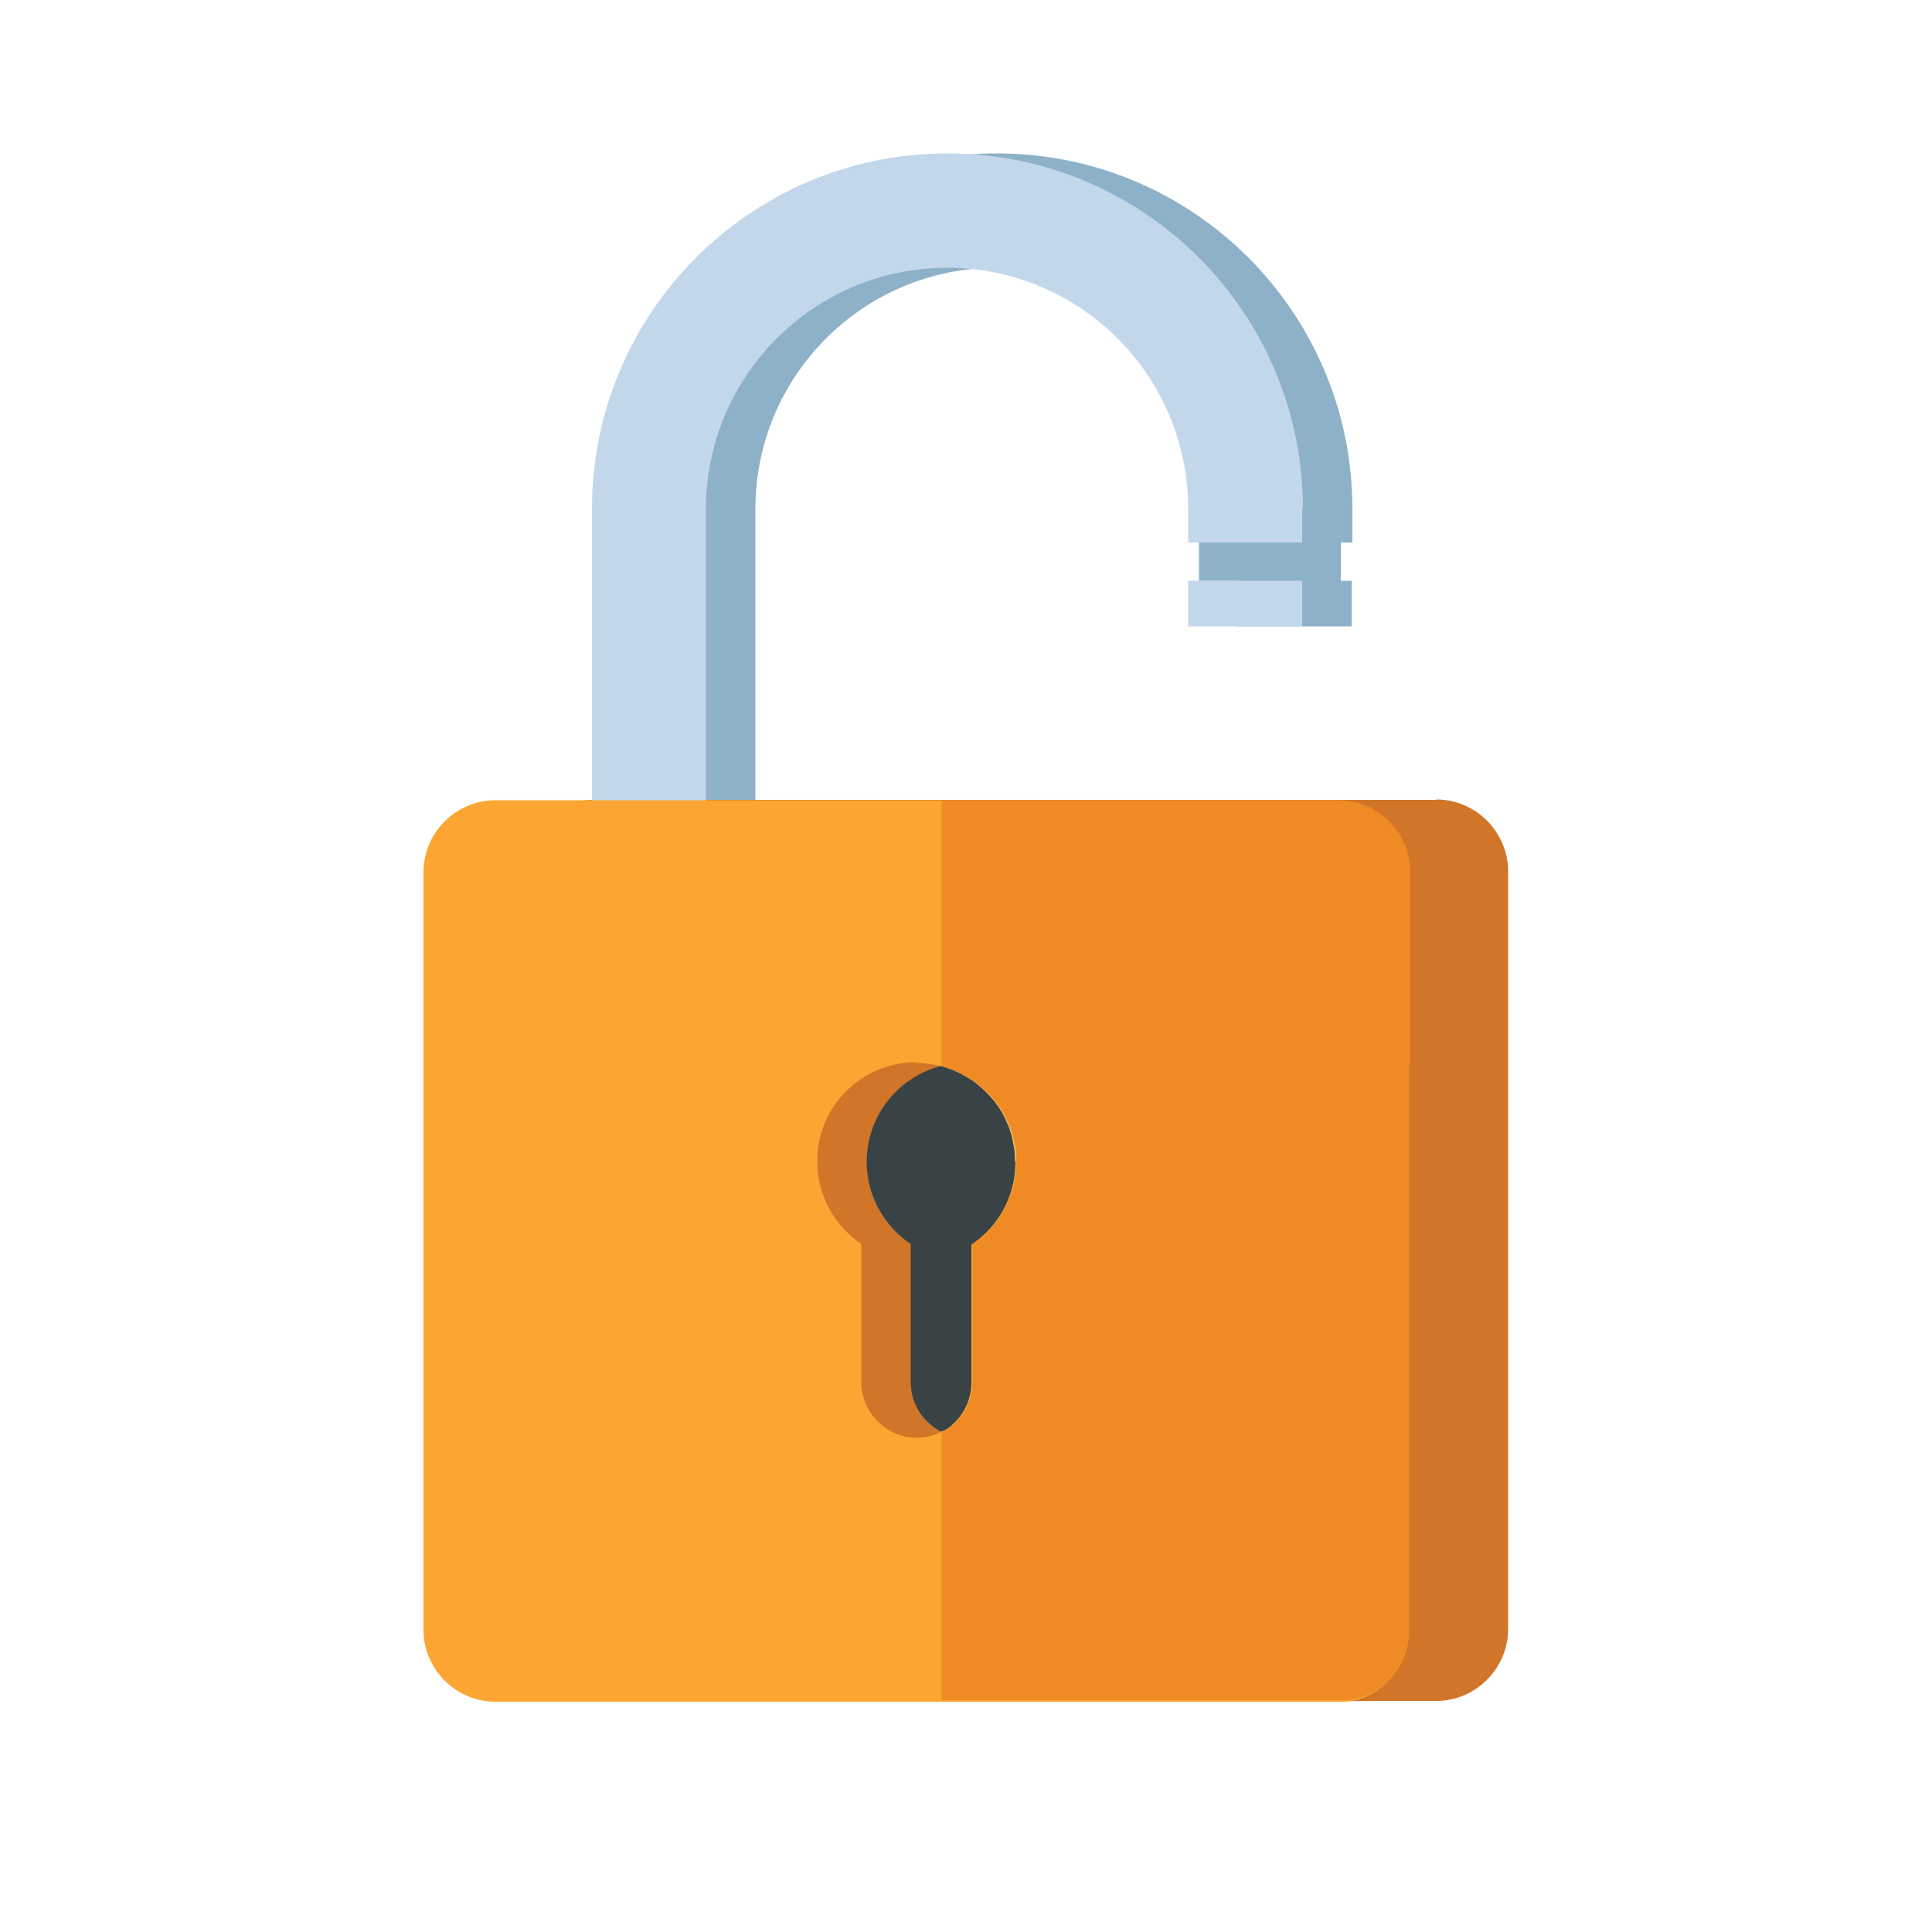 <?xml version="1.0" encoding="UTF-8"?>
<svg id="a" data-name="Layer 1" xmlns="http://www.w3.org/2000/svg" viewBox="0 0 50 50">
  <defs>
    <style>
      .b {
        fill: #c3d7ea;
      }

      .c {
        fill: #394244;
      }

      .d {
        fill: #d17528;
      }

      .e {
        fill: #8db1c9;
      }

      .f {
        fill: #ef8a25;
      }

      .g {
        fill: #fca532;
      }
    </style>
  </defs>
  <path class="e" d="M35,14.04v-.87c0-5.08-4.12-9.2-9.2-9.2s-9.2,4.12-9.2,9.2v14.52h2.95v-14.52c0-3.45,2.8-6.24,6.24-6.24s6.24,2.8,6.24,6.24v.87h.28v.99h-.28v1.18h2.95v-1.18h-.28v-.99h.28Z"/>
  <path class="d" d="M37.18,20.7H15.38s-.02,0-.02,0c-.02,0-.04,0-.06,0-.98.04-1.78.86-1.78,1.85v19.61c0,1.02.84,1.86,1.86,1.86h21.79c1.02,0,1.86-.84,1.86-1.86v-19.61c0-1.02-.84-1.86-1.86-1.86ZM27.71,32.21v3.58c0,.39-.16.75-.42,1.01-.26.26-.61.42-1.01.42h0c-.23,0-.45-.06-.65-.16,0,0-.01,0-.02.01-.19.09-.4.15-.62.15h0c-.23,0-.44-.05-.63-.15-.47-.23-.79-.72-.79-1.28v-3.58c-.68-.46-1.14-1.24-1.14-2.13,0-1.2.82-2.2,1.93-2.48.2-.05.42-.08.63-.08h0c.22,0,.43.03.62.08,0,0,.01,0,.02,0,.21-.05.42-.08.65-.08h0c1.42,0,2.56,1.15,2.56,2.56,0,.89-.45,1.67-1.14,2.13Z"/>
  <path class="b" d="M33.7,13.17v.87h-2.95v-.87c0-3.45-2.8-6.24-6.24-6.24s-6.24,2.8-6.24,6.24v14.52h-2.95v-14.52c0-5.08,4.12-9.2,9.2-9.2s9.2,4.12,9.2,9.2Z"/>
  <rect class="b" x="30.75" y="15.03" width="2.95" height="1.18"/>
  <path class="g" d="M34.62,20.71H12.82c-1.02,0-1.86.84-1.86,1.86v19.61c0,1.02.84,1.86,1.86,1.86h21.79s.02,0,.02,0c.03,0,.06,0,.09,0,.03,0,.06,0,.09,0,.03,0,.05,0,.08-.01.01,0,.03,0,.04,0,.02,0,.04,0,.06-.01,0,0,0,0,0,0,.03,0,.06-.01.08-.02.03,0,.05-.01.08-.02.03,0,.06-.02.08-.03.01,0,.02,0,.04-.01.02,0,.04-.01.06-.02.03-.01.05-.02.08-.04.11-.05.22-.12.31-.19.02-.01.04-.03.06-.05.02-.02.04-.03.06-.05.02-.02.04-.03.05-.05.04-.04.07-.07.1-.11.01-.01.03-.03.04-.04.04-.05.08-.1.12-.16.01-.02.03-.04.04-.06.03-.05.06-.1.08-.16.01-.03.03-.05.04-.08.02-.05.04-.11.06-.17,0-.03.02-.06.02-.09,0-.03.02-.06.02-.1,0-.03.01-.05.01-.08.01-.09.02-.18.02-.28v-19.61c0-1.02-.84-1.86-1.86-1.86ZM23.72,27.52h0c.22,0,.43.03.62.08,0,0,0,0,0,0,0,0,0,0,.01,0,.03,0,.07.02.1.03.03.01.07.02.1.03.04.01.08.03.13.05.02,0,.05.02.07.03.03.01.06.03.09.04s.06.03.09.05c.03.02.06.03.09.05.03.02.05.03.08.05.02.01.04.02.06.04.02,0,.03.02.05.03.03.02.05.04.08.06.02.02.05.04.07.06.02.01.03.03.05.04.09.08.17.16.25.25.02.03.04.05.07.08.02.03.04.06.06.08.02.02.03.05.05.07.09.13.16.26.22.4.01.03.02.06.04.08.05.13.09.27.12.41.01.07.03.14.04.21.01.11.02.22.02.33,0,.89-.45,1.67-1.14,2.13v3.58c0,.39-.16.75-.42,1.01-.03.03-.05.05-.08.08-.01.01-.03.02-.04.04,0,0-.01,0-.02.01-.01,0-.02.02-.04.03-.01,0-.02.02-.04.02-.02.01-.03.02-.05.03-.01,0-.02.01-.04.02,0,0-.01,0-.02,0-.01,0-.03.02-.04.02,0,0,0,0-.01,0,0,0,0,0,0,0-.19.09-.4.15-.62.15h0c-.78,0-1.43-.64-1.43-1.43v-3.58c-.68-.46-1.14-1.24-1.14-2.13,0-1.42,1.15-2.56,2.56-2.56Z"/>
  <path class="d" d="M24.36,37.06s0,0-.01,0c0,0,0,0,0,0-.19.09-.4.15-.62.15h0c-.78,0-1.43-.64-1.43-1.43v-3.58c-.68-.46-1.14-1.24-1.14-2.13,0-1.42,1.15-2.56,2.56-2.56h0c.22,0,.43.03.62.08,0,0,0,0,0,0,0,0,0,0,.01,0-1.1.29-1.91,1.29-1.91,2.48,0,.89.45,1.67,1.14,2.13v3.58c0,.55.32,1.03.78,1.27Z"/>
  <rect class="e" x="31.03" y="14.04" width="2.39" height=".99"/>
  <path class="f" d="M36.47,27.52v14.65c0,.09,0,.19-.02.28,0,.03,0,.05-.01.08,0,.03-.01.07-.02.1,0,.03-.02.06-.02.09-.02.06-.04.11-.06.17-.01.03-.02.05-.04.08-.03.05-.05.11-.08.16-.01.02-.02.04-.04.06-.04.05-.07.11-.12.16-.01.01-.02.03-.04.04-.03.04-.07.07-.1.11-.02.02-.03.03-.05.05-.02.02-.04.03-.06.05-.02.02-.04.03-.06.05-.1.08-.2.14-.31.19-.03.01-.05.03-.08.04-.02,0-.04.02-.06.02-.01,0-.02,0-.04.01-.03.01-.05.02-.08.03-.03,0-.05.02-.08.02-.03,0-.06.01-.08.02,0,0,0,0,0,0-.02,0-.04,0-.06.01-.01,0-.03,0-.04,0-.03,0-.05,0-.08.01-.03,0-.06,0-.09,0-.03,0-.06,0-.09,0,0,0-.02,0-.02,0h-10.27v-6.96s0,0,0,0c0,0,0,0,.01,0,.01,0,.03-.01.04-.02,0,0,.01,0,.02,0,.01,0,.02-.01.04-.02.02,0,.03-.02.05-.03.01,0,.02-.02.04-.02.01,0,.02-.02.04-.03,0,0,.01,0,.02-.01.01-.01.03-.02.04-.04.03-.02.06-.05.08-.08.26-.26.42-.61.42-1.01v-3.58c.68-.46,1.14-1.24,1.14-2.13,0-.11,0-.22-.02-.33,0-.07-.02-.14-.04-.21-.03-.14-.07-.28-.12-.41-.01-.03-.02-.06-.04-.08-.06-.14-.14-.27-.22-.4-.02-.02-.03-.05-.05-.07-.02-.03-.04-.06-.06-.08-.02-.03-.04-.05-.07-.08-.08-.09-.16-.17-.25-.25-.02-.01-.03-.03-.05-.04-.02-.02-.05-.04-.07-.06-.03-.02-.05-.04-.08-.06-.01-.01-.03-.02-.05-.03-.02-.01-.04-.03-.06-.04-.03-.02-.05-.03-.08-.05-.03-.02-.06-.03-.09-.05-.03-.02-.06-.03-.09-.05-.03-.02-.06-.03-.09-.04-.02-.01-.05-.02-.07-.03-.04-.02-.08-.03-.13-.05-.03-.01-.07-.02-.1-.03-.03-.01-.07-.02-.1-.03,0,0,0,0-.01,0,0,0,0,0,0,0v-6.89h10.27c1.02,0,1.86.84,1.86,1.86v4.96"/>
  <path class="c" d="M26.28,30.08c0,.89-.45,1.67-1.14,2.13v3.58c0,.39-.16.75-.42,1.01-.03.03-.05.05-.08.08-.01.01-.03.02-.04.04,0,0-.01,0-.02.01-.01,0-.02.02-.04.03-.01,0-.02.02-.04.02-.02.01-.03.02-.05.03-.01,0-.02.01-.04.02,0,0-.01,0-.02,0-.01,0-.03.02-.04.02-.46-.24-.78-.72-.78-1.27v-3.58c-.68-.46-1.14-1.24-1.14-2.13,0-1.19.81-2.19,1.91-2.48.03,0,.07.02.1.03.03.01.07.02.1.03.04.01.08.03.13.05.02,0,.05.02.07.03.03.01.06.03.09.04s.06.03.09.05c.03.02.06.03.09.05.03.02.05.03.08.05.02.01.04.02.06.04.02,0,.03.02.05.03.03.02.05.04.08.06.02.02.05.04.07.06.02.01.03.03.05.04.09.08.17.16.25.25.02.03.04.05.07.08.02.03.04.05.06.08.02.02.03.05.05.07.09.13.16.26.22.4.01.03.02.06.04.08.05.13.09.27.12.41.01.07.03.14.04.21.01.11.02.22.02.33Z"/>
</svg>